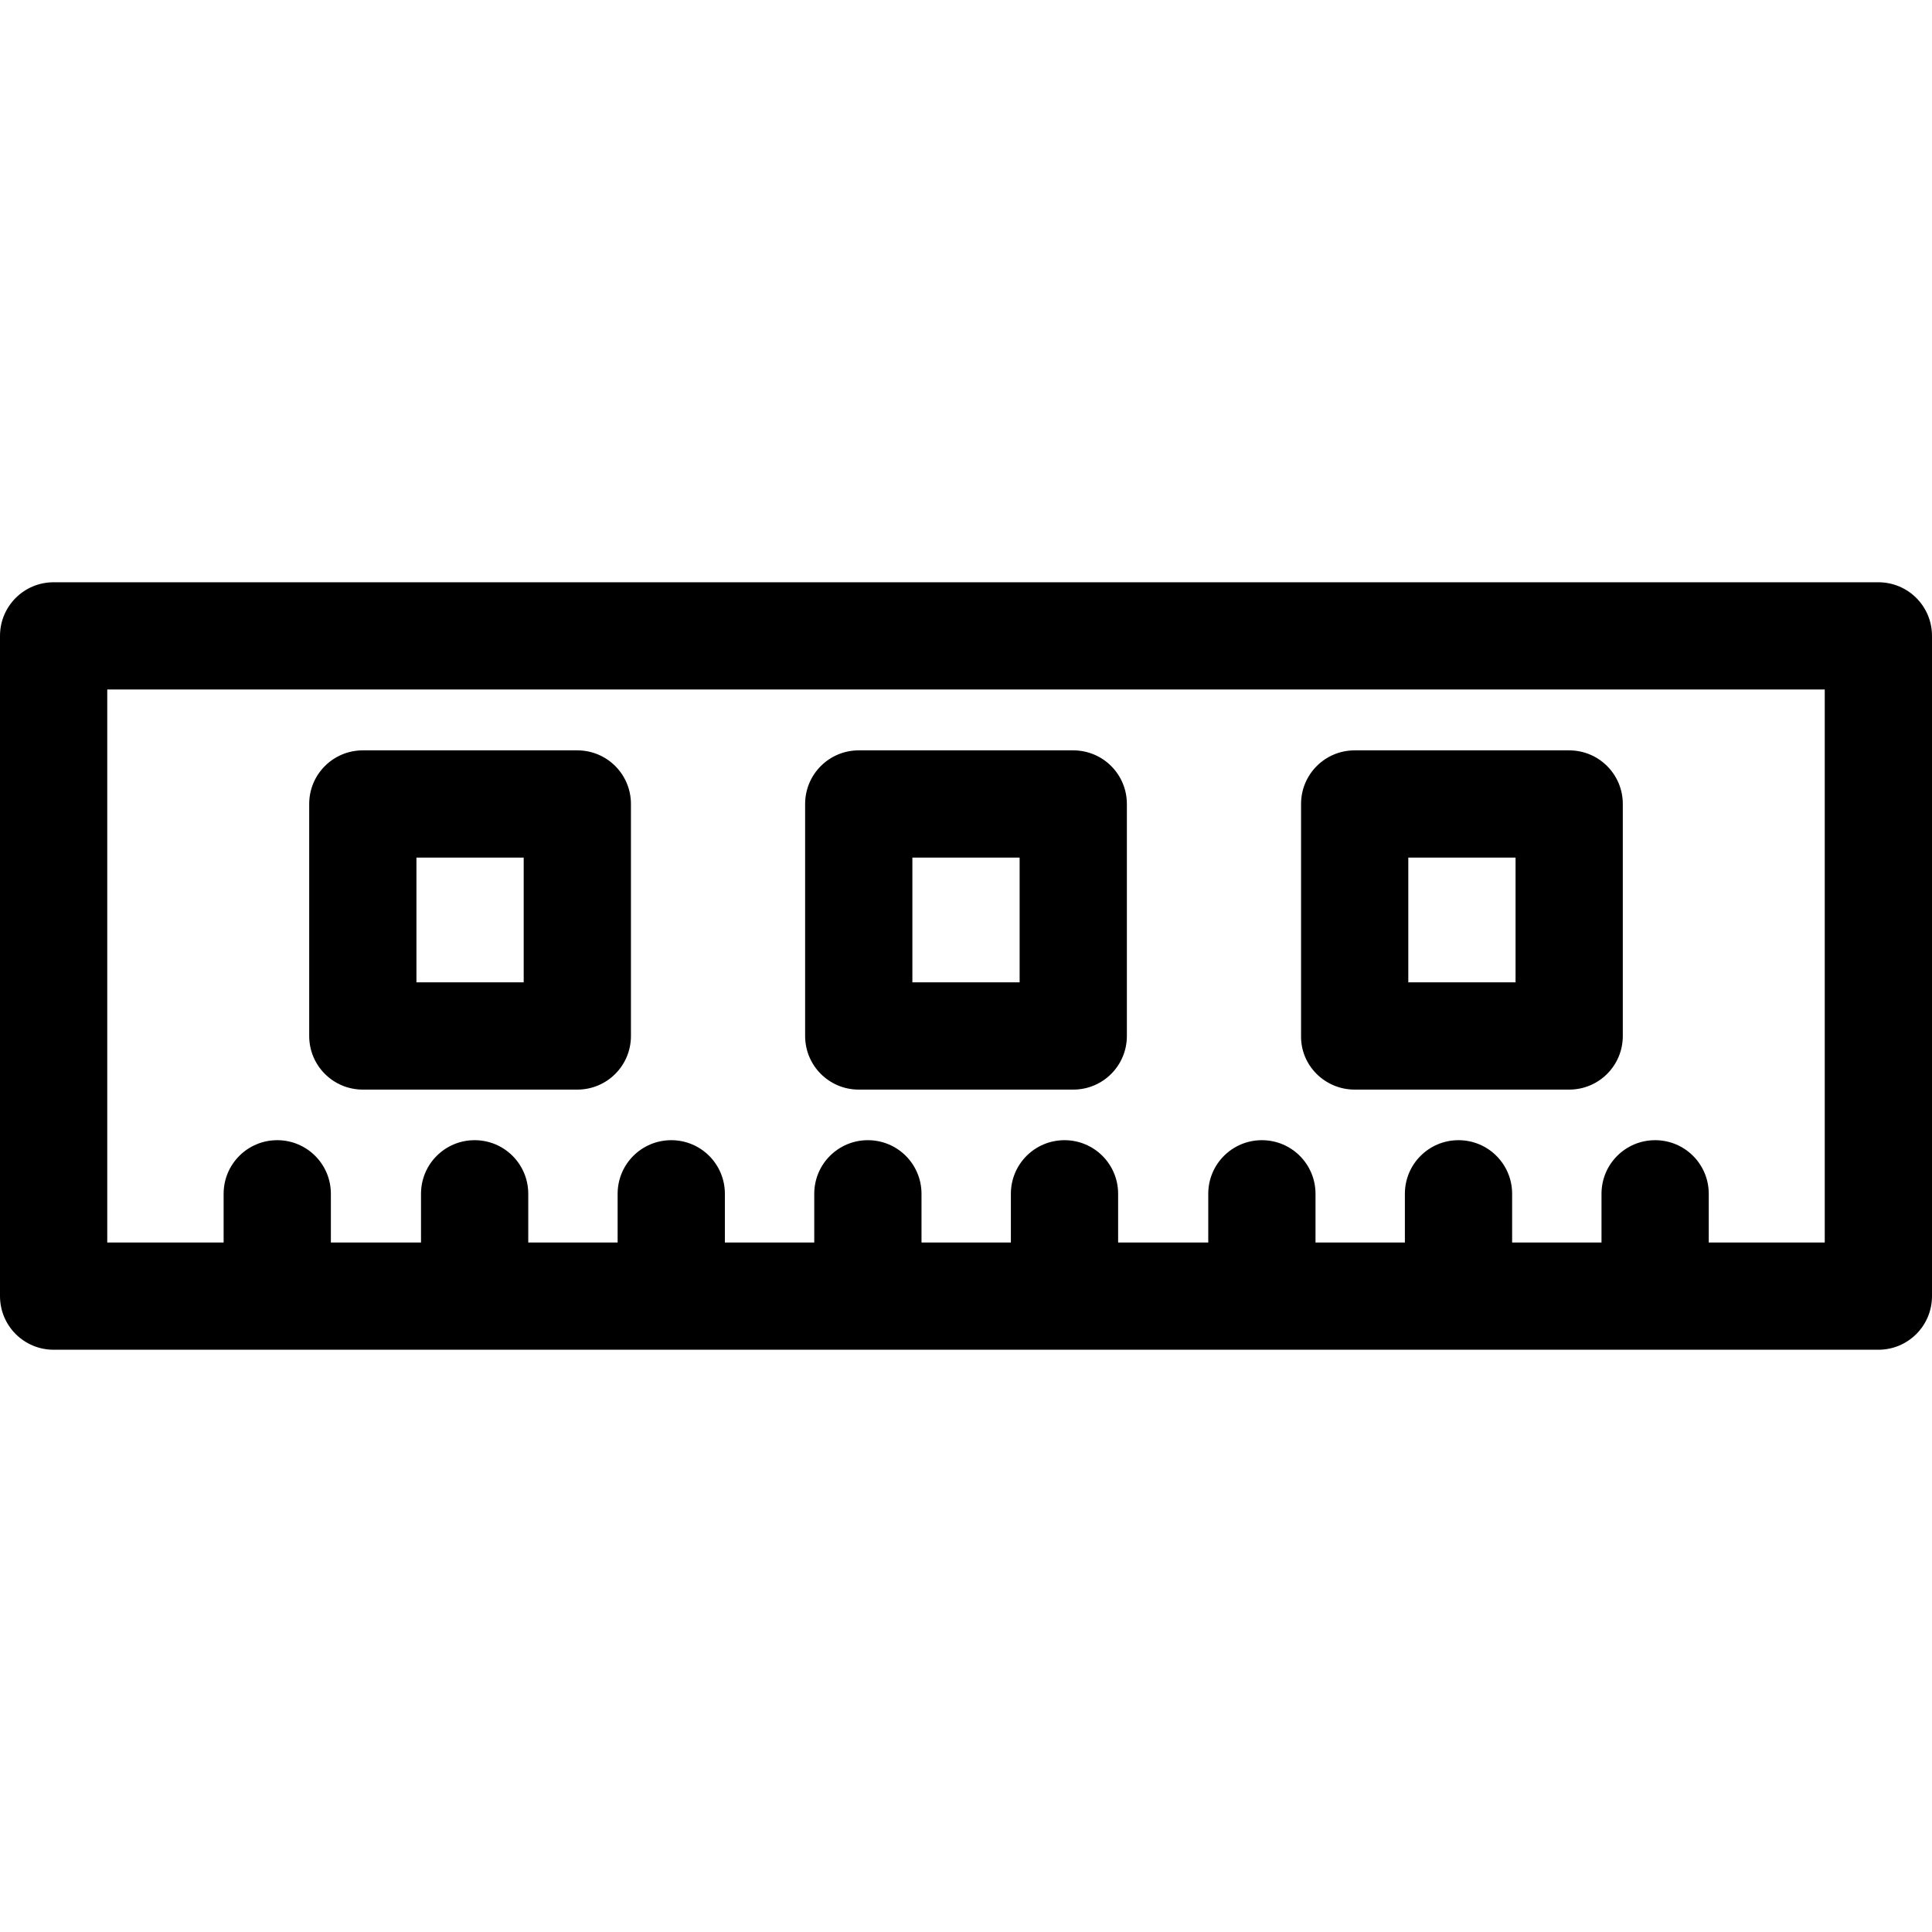 <?xml version="1.0" encoding="iso-8859-1"?>
<!-- Uploaded to: SVG Repo, www.svgrepo.com, Generator: SVG Repo Mixer Tools -->
<svg fill="#000000" height="800px" width="800px" version="1.1" id="Layer_1" xmlns="http://www.w3.org/2000/svg" xmlns:xlink="http://www.w3.org/1999/xlink" 
	 viewBox="0 0 508 508" xml:space="preserve">
<g>
	<g>
		<path d="M493.9,153.1H14.1c-7.8,0-14.1,6.3-14.1,14.1v173.6c0,7.8,6.3,14.1,14.1,14.1h479.8c7.8,0,14.1-6.3,14.1-14.1V167.2
			C508,159.4,501.7,153.1,493.9,153.1z M479.8,326.7L479.8,326.7h-30.5v-12.8c0-7.8-6.3-14.1-14.1-14.1s-14.1,6.3-14.1,14.1v12.8
			h-23.5v-12.8c0-7.8-6.3-14.1-14.1-14.1s-14.1,6.3-14.1,14.1v12.8h-23.5v-12.8c0-7.8-6.3-14.1-14.1-14.1s-14.1,6.3-14.1,14.1v12.8
			H294v-12.8c0-7.8-6.3-14.1-14.1-14.1s-14.1,6.3-14.1,14.1v12.8h-23.5v-12.8c0-7.8-6.3-14.1-14.1-14.1c-7.8,0-14.1,6.3-14.1,14.1
			v12.8h-23.5v-12.8c0-7.8-6.3-14.1-14.1-14.1c-7.8,0-14.1,6.3-14.1,14.1v12.8h-23.5v-12.8c0-7.8-6.3-14.1-14.1-14.1
			c-7.8,0-14.1,6.3-14.1,14.1v12.8H87v-12.8c0-7.8-6.3-14.1-14.1-14.1s-14.1,6.3-14.1,14.1v12.8H28.2V181.3h451.6V326.7z"/>
	</g>
</g>
<g>
	<g>
		<path d="M151.8,197.3H95.4c-7.8,0-14.1,6.3-14.1,14.1v61c0,7.8,6.3,14.1,14.1,14.1h56.4c7.8,0,14.1-6.3,14.1-14.1v-61
			C165.9,203.6,159.6,197.3,151.8,197.3z M137.7,258.3h-28.2v-32.8h28.2V258.3z"/>
	</g>
</g>
<g>
	<g>
		<path d="M282.2,197.3h-56.4c-7.8,0-14.1,6.3-14.1,14.1v61c0,7.8,6.3,14.1,14.1,14.1h56.4c7.8,0,14.1-6.3,14.1-14.1v-61
			C296.3,203.6,290,197.3,282.2,197.3z M268.1,258.3h-28.2v-32.8h28.2V258.3z"/>
	</g>
</g>
<g>
	<g>
		<path d="M412.6,197.3h-56.4c-7.8,0-14.1,6.3-14.1,14.1v61c-0.1,7.8,6.3,14.1,14.1,14.1h56.4c7.8,0,14.1-6.3,14.1-14.1v-61
			C426.7,203.6,420.4,197.3,412.6,197.3z M398.5,258.3h-28.2v-32.8h28.2V258.3z"/>
	</g>
</g>
</svg>